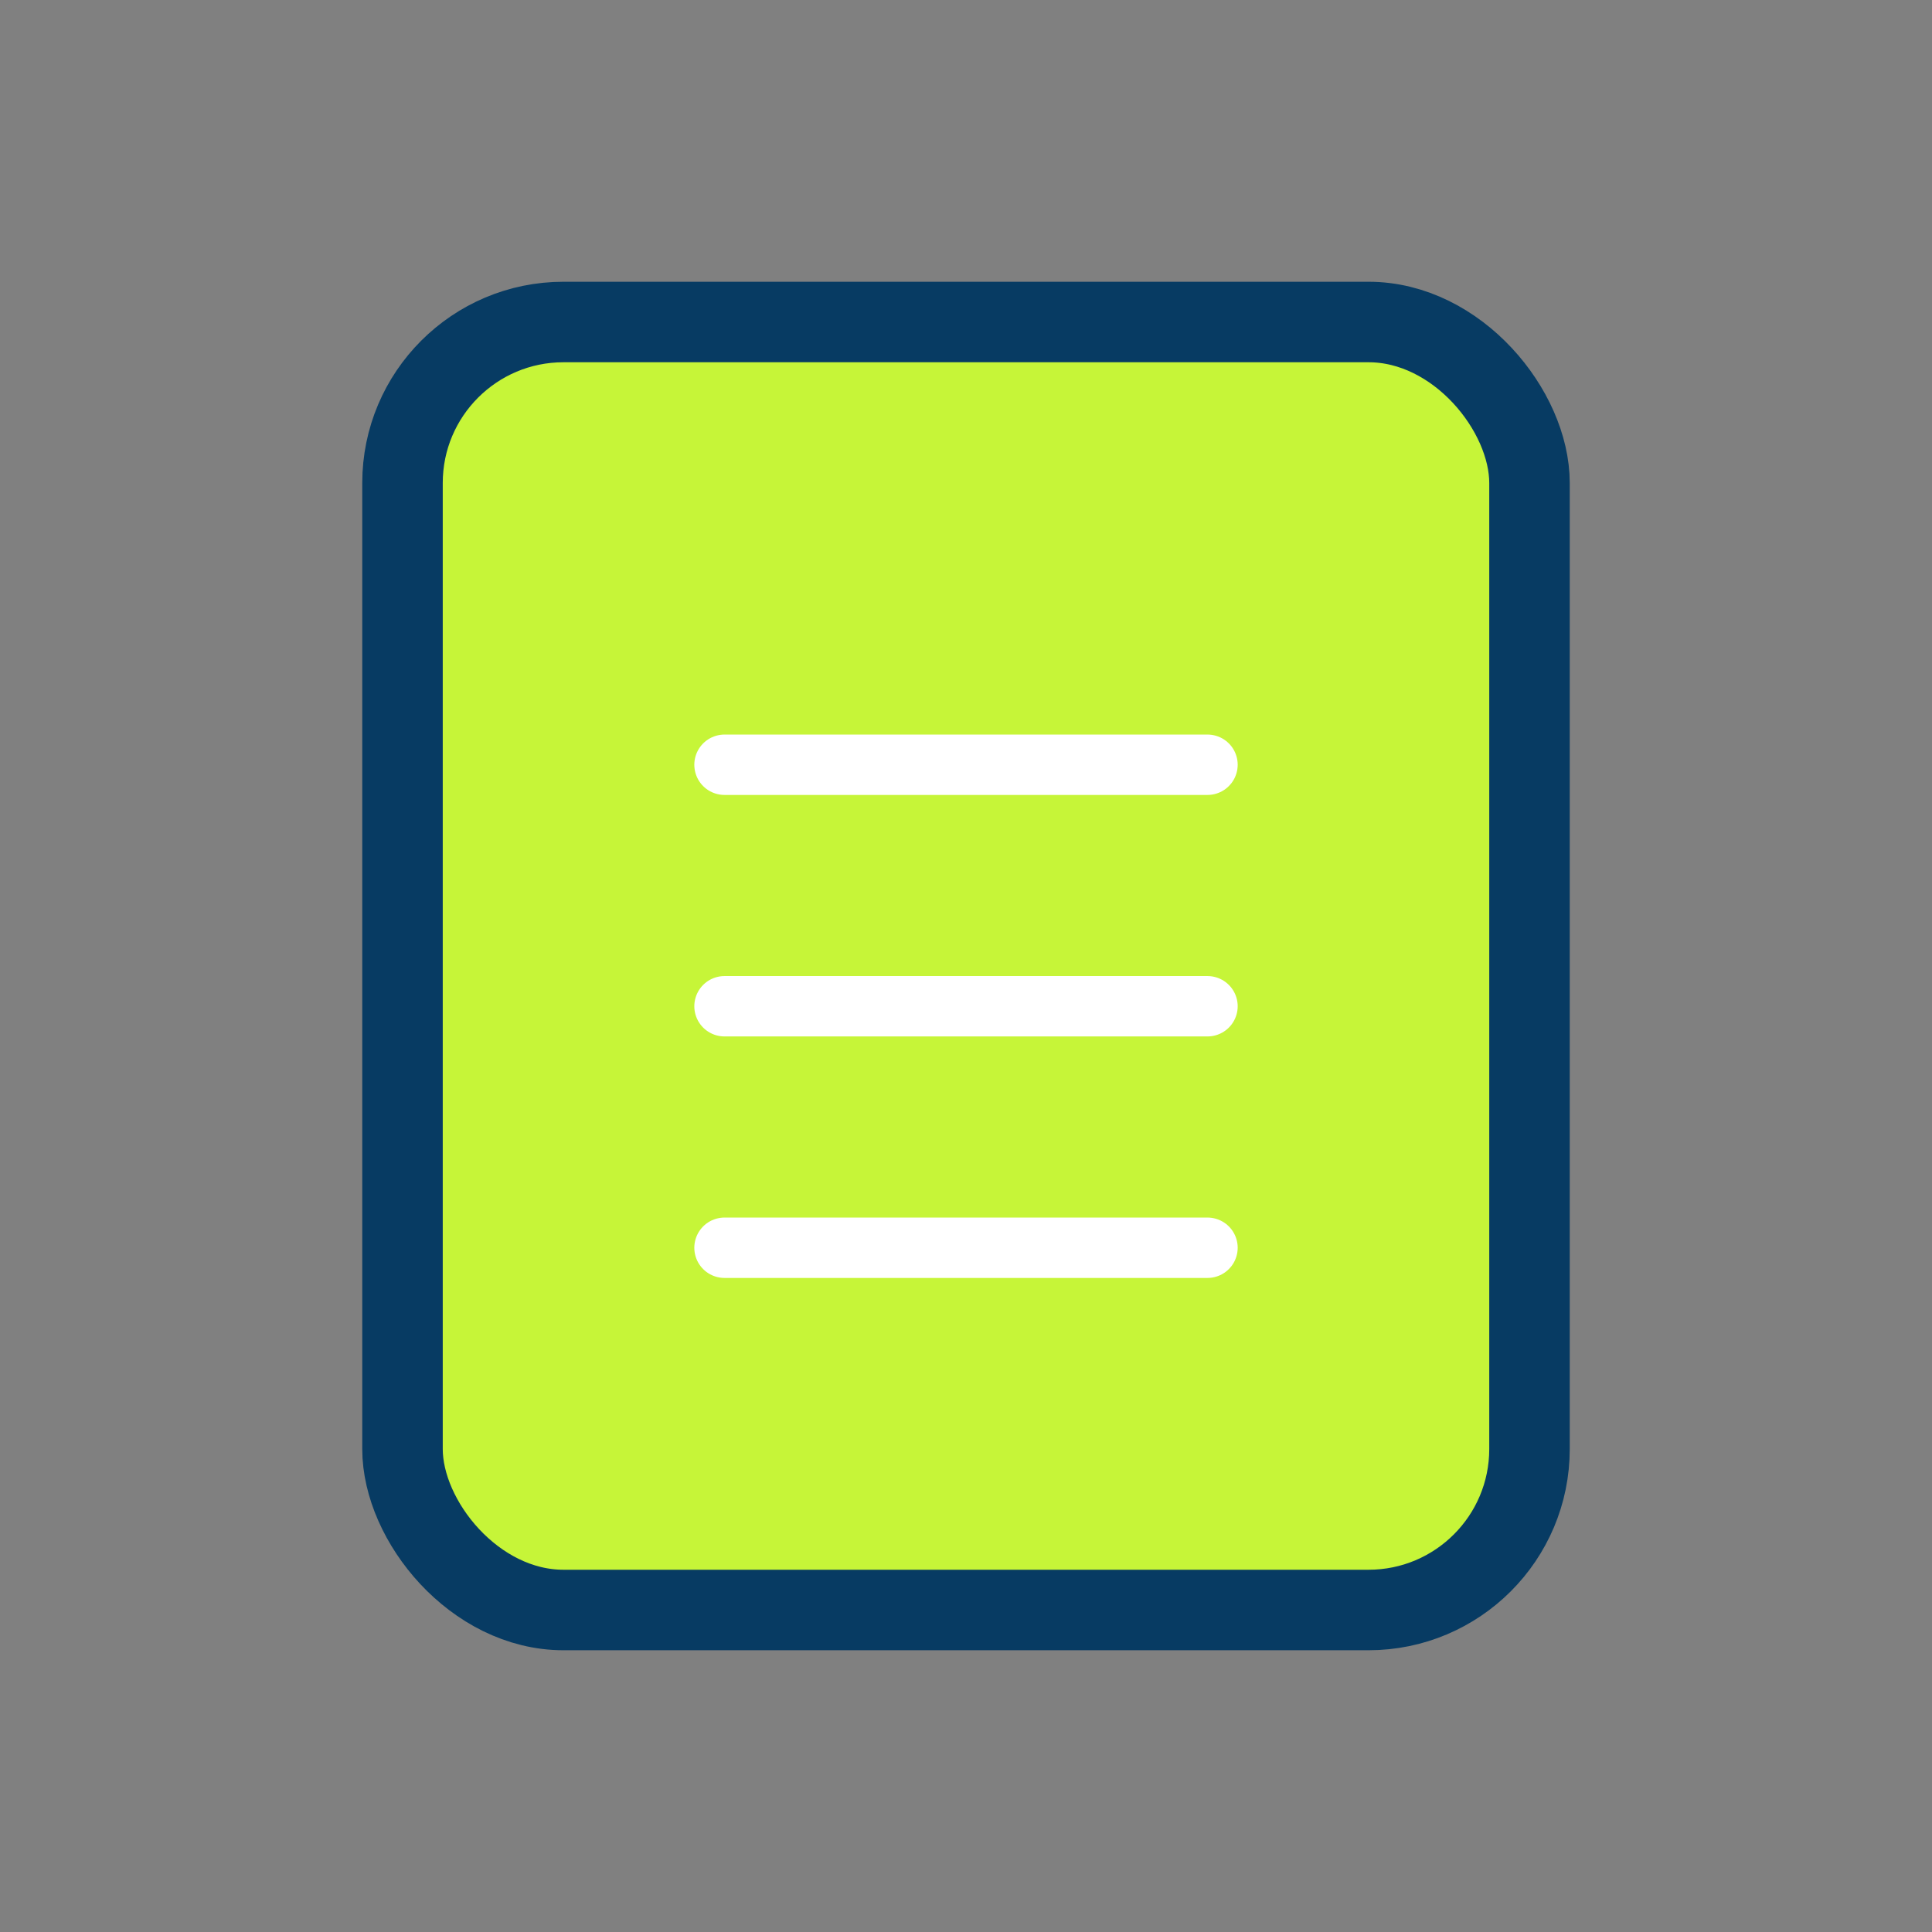 <?xml version="1.0" encoding="UTF-8"?>
<svg width="48" height="48" viewBox="0 0 48 48" fill="none" xmlns="http://www.w3.org/2000/svg">
  <rect x="0" y="0" width="48" height="48" fill="#808080" stroke="none"/>
  <rect x="10" y="8" width="28" height="32" rx="4" fill="#C6F538" stroke="#073B63" stroke-width="2"/>
  <path d="M18 19L30 19" stroke="white" stroke-width="1.5" stroke-linecap="round"/>
  <path d="M18 25L30 25" stroke="white" stroke-width="1.5" stroke-linecap="round"/>
  <path d="M18 31L30 31" stroke="white" stroke-width="1.5" stroke-linecap="round"/>
</svg> 